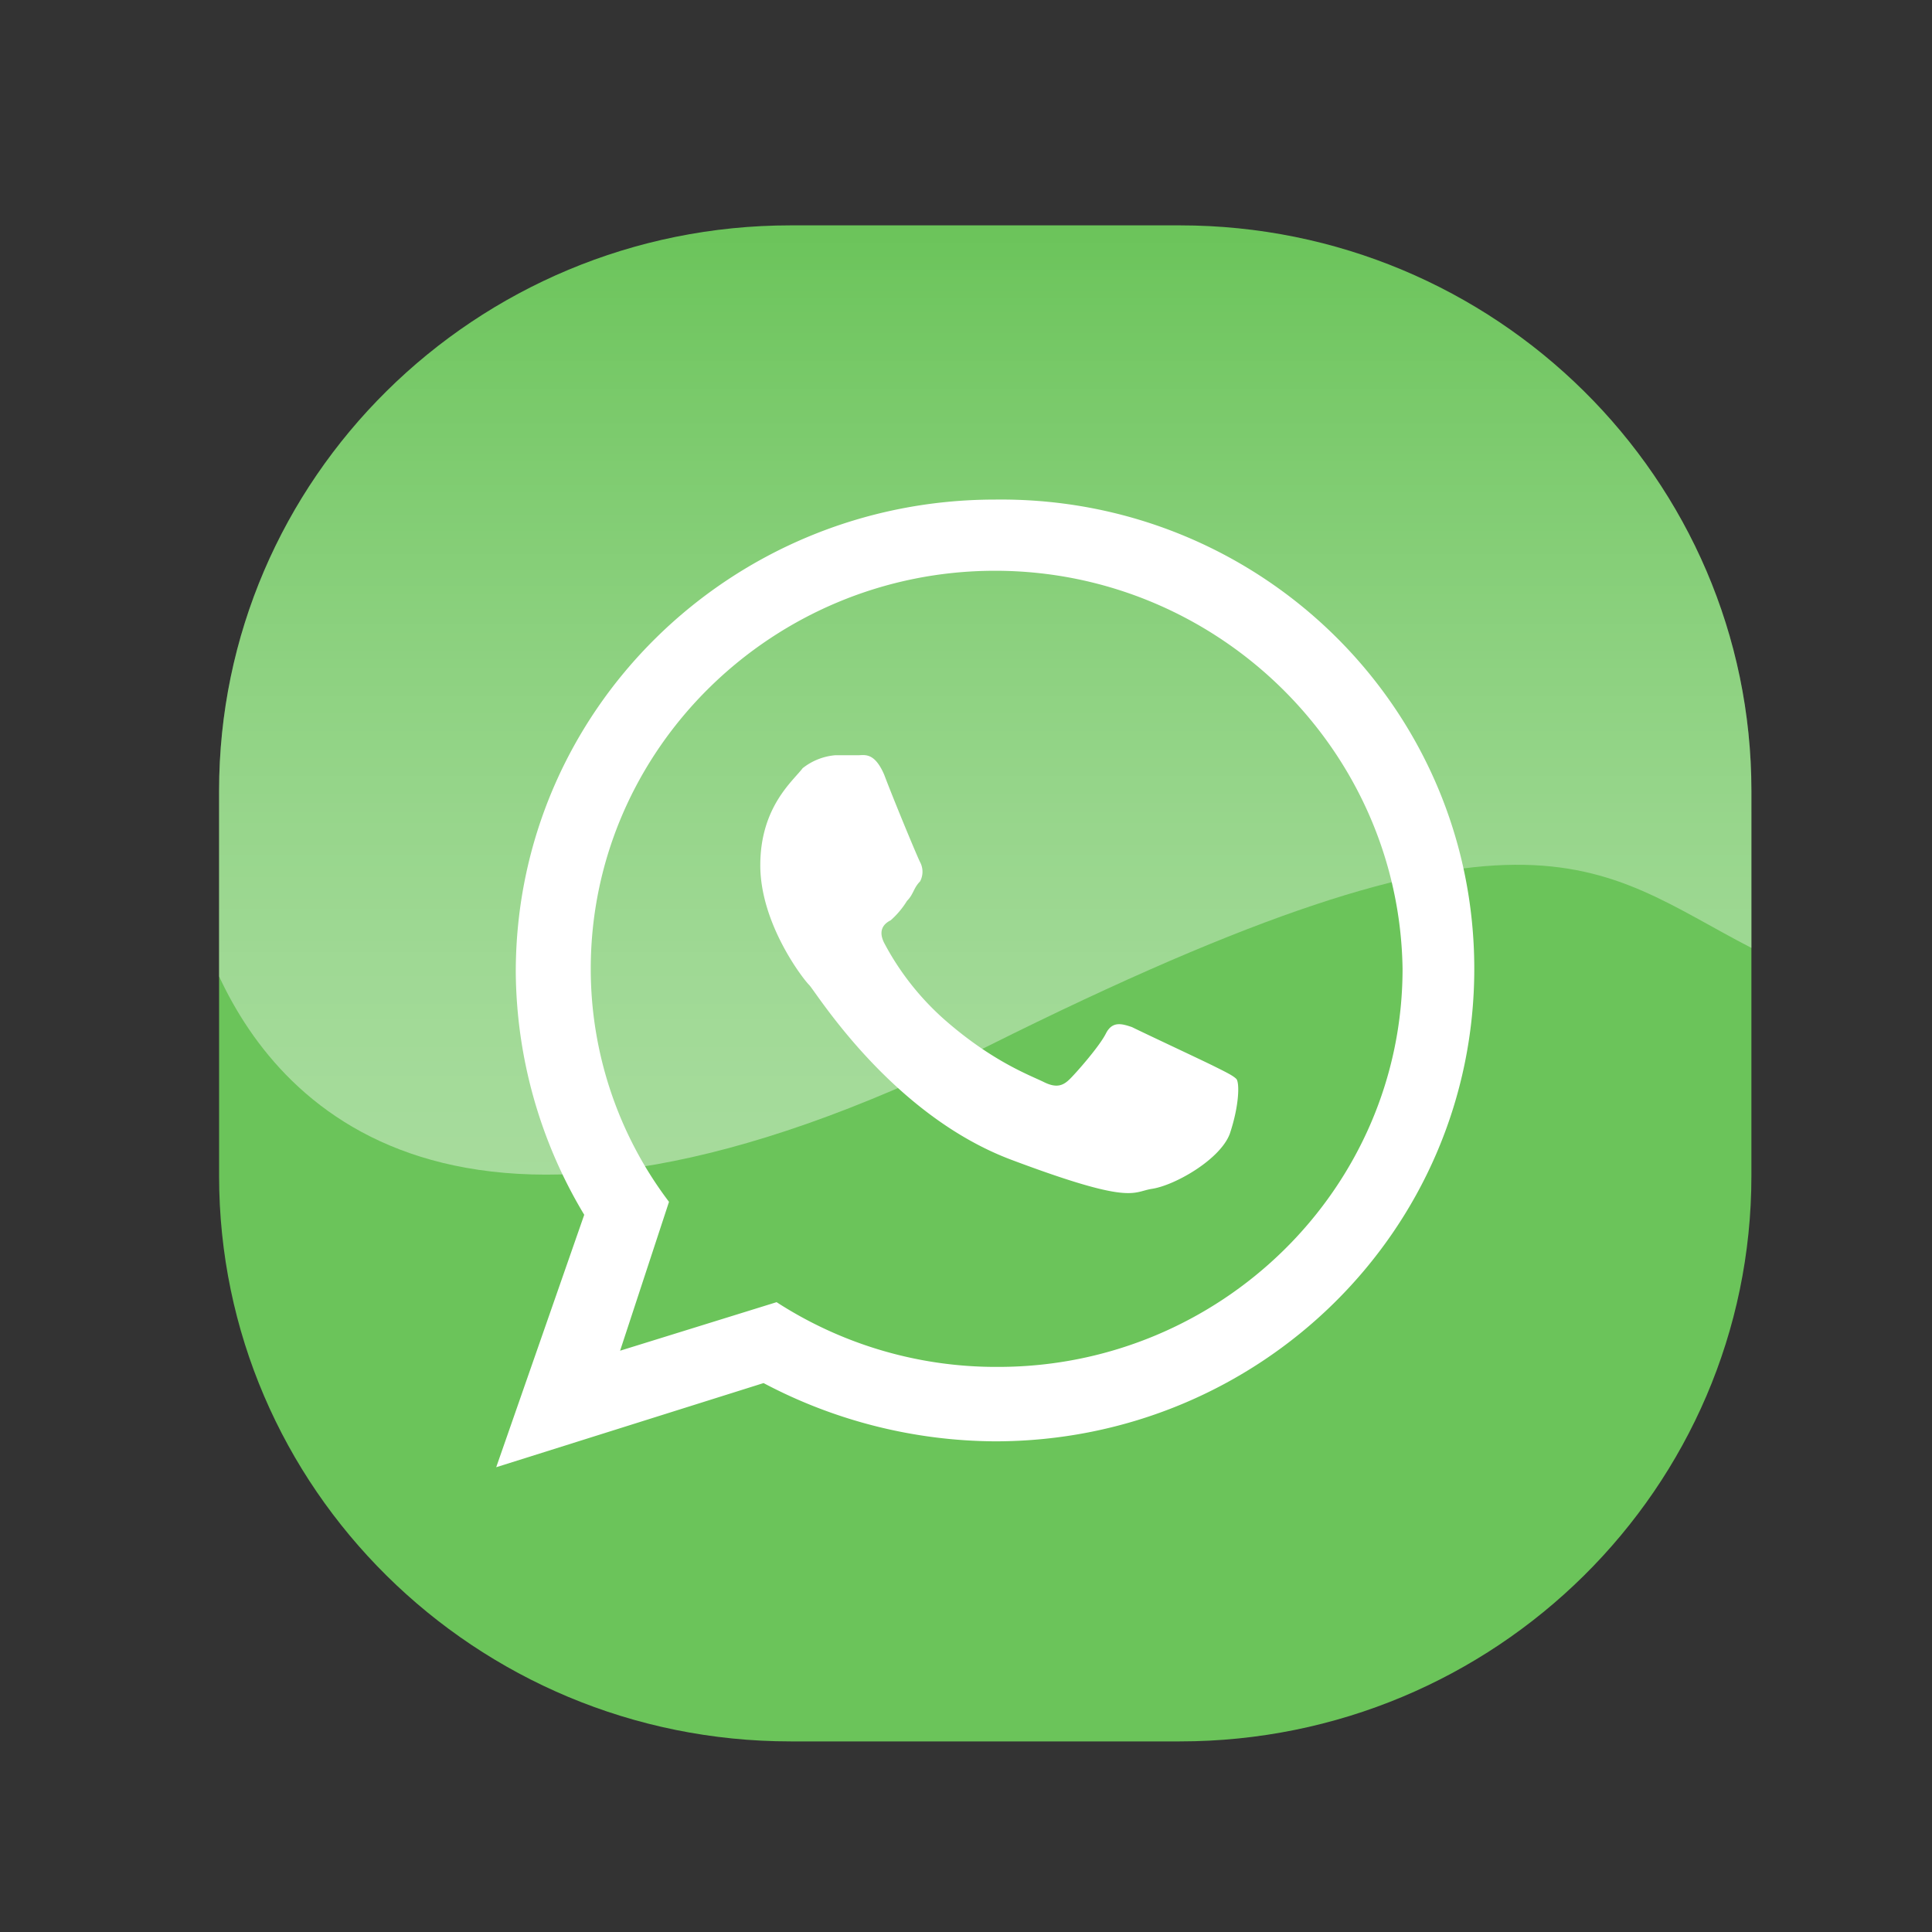 <!-- icon666.com - MILLIONS OF FREE VECTOR ICONS --><svg id="Layer_1" viewBox="0 0 512 512" xmlns="http://www.w3.org/2000/svg" xmlns:xlink="http://www.w3.org/1999/xlink" data-name="Layer 1"><rect x="0" y="0" width="512" height="512" fill="#333333" stroke="none"/><linearGradient id="linear-gradient" gradientUnits="userSpaceOnUse" x1="261.1" x2="261.1" y1="311.292" y2="59.723"><stop offset="0" stop-color="#fff"></stop><stop offset=".086" stop-color="#fff" stop-opacity=".968"></stop><stop offset=".219" stop-color="#fff" stop-opacity=".881"></stop><stop offset=".384" stop-color="#fff" stop-opacity=".738"></stop><stop offset=".575" stop-color="#fff" stop-opacity=".54"></stop><stop offset=".786" stop-color="#fff" stop-opacity=".287"></stop><stop offset="1" stop-color="#fff" stop-opacity="0"></stop></linearGradient><path d="m209.547 59.723h103.106c83.595 0 151.487 67.17 151.487 149.878v102.011c0 82.707-67.891 149.878-151.487 149.878h-103.106c-83.596 0-151.487-67.17-151.487-149.878v-102.011c0-82.708 67.891-149.878 151.487-149.878z" fill="#6bc45a" fill-rule="evenodd"></path><path d="m390.7 256.751c0 69.47-57.024 125.217-127.007 125.217a132.567 132.567 0 0 1 -61.344-15.438l-70.848 22.299 23.328-66.897a126.573 126.573 0 0 1 -18.144-64.323c0-69.47 57.024-125.217 127.008-125.217 69.984-.858 127.007 54.89 127.007 124.359zm-127.007-105.491c-58.752 0-107.137 47.17-107.137 105.491a102.252 102.252 0 0 0 20.737 61.75l-12.96 39.452 41.472-12.864a107.032 107.032 0 0 0 58.752 17.153c58.752 0 107.136-47.171 107.136-105.491-.864-58.321-49.248-105.491-108-105.491zm63.935 134.651c-.864-.857-2.592-1.715-6.048-3.431s-18.144-8.576-21.599-10.292c-2.592-.857-5.185-1.715-6.913 1.715s-7.776 10.292-9.504 12.007-3.456 2.573-6.912.858-12.96-5.146-25.056-15.438a72.111 72.111 0 0 1 -17.28-21.442c-1.728-3.431 0-5.146 1.729-6.003a22.76 22.76 0 0 0 4.32-5.146c1.728-1.715 1.728-3.431 3.456-5.146a5.43 5.43 0 0 0 0-5.146c-.864-1.715-6.912-16.296-9.505-23.157-2.591-6.003-5.183-5.146-6.911-5.146h-6.048a16.091 16.091 0 0 0 -8.64 3.431c-2.591 3.431-11.232 10.292-11.232 25.73s11.232 30.018 12.96 31.734 21.601 34.306 53.568 46.313 31.968 8.577 37.153 7.719c6.048-.857 18.143-7.719 20.736-14.58 2.591-7.719 2.591-13.723 1.727-14.581z" fill="#fff" fill-rule="evenodd"></path><path d="m312.653 59.723h-103.106c-83.596 0-151.487 67.17-151.487 149.878v49.146c16.726 36.006 65.451 87.519 203.565 18.578 144.34-72.061 160.866-47.624 202.515-26.123v-41.601c-0-82.707-67.891-149.877-151.487-149.877z" fill="url(#linear-gradient)" opacity=".4"></path></svg>